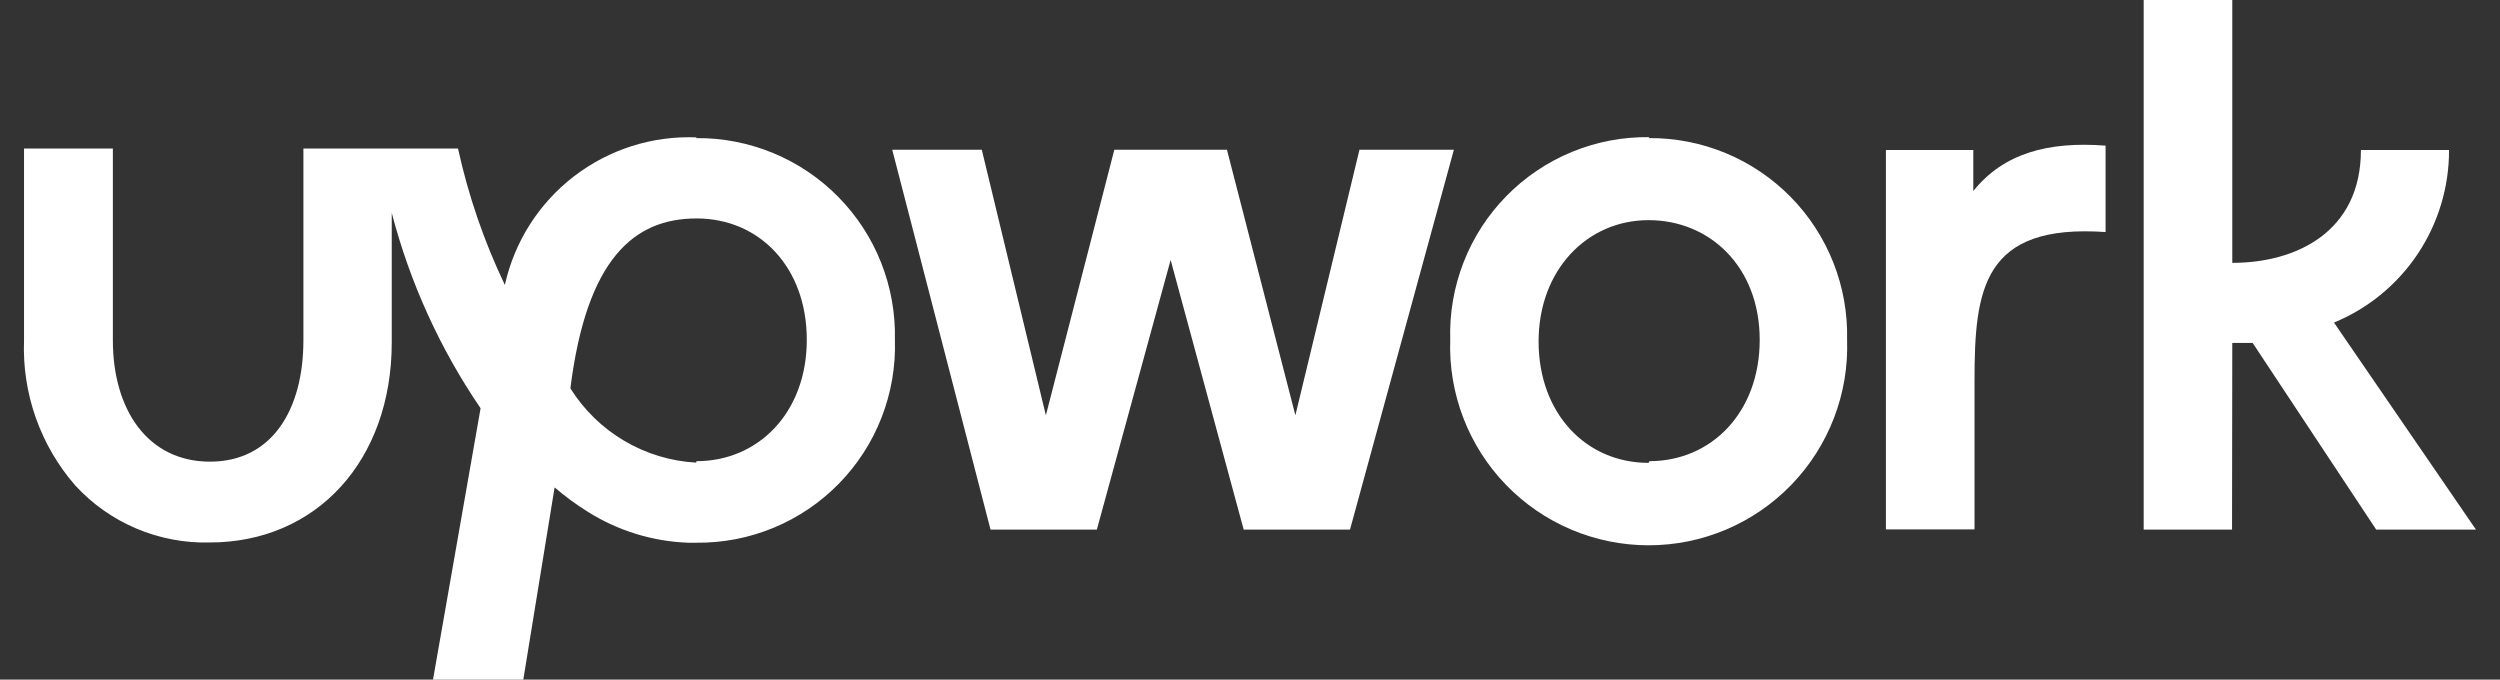 <svg width="103" height="28" viewBox="0 0 103 28" fill="none" xmlns="http://www.w3.org/2000/svg">
<rect x="0" y="0" width="103" height="28" fill="#333333" stroke="none"/>
<g clip-path="url(#clip0_3059_4894)">
<path d="M28.68 19.06C27.634 19.002 26.618 18.694 25.717 18.161C24.815 17.628 24.055 16.887 23.5 16C24.17 10.66 26.12 9 28.7 9C31.28 9 33.24 11 33.24 14C33.24 17 31.24 19 28.7 19M28.7 5.66C26.879 5.586 25.09 6.155 23.646 7.266C22.202 8.377 21.194 9.961 20.8 11.74C19.944 9.947 19.296 8.061 18.87 6.12H12.5V14.02C12.5 16.89 11.2 19.02 8.65 19.02C6.1 19.02 4.65 16.9 4.65 14.02V6.12H0.99V14.02C0.907 16.209 1.661 18.348 3.1 20C3.802 20.765 4.659 21.37 5.615 21.775C6.571 22.18 7.602 22.377 8.64 22.35C13.05 22.35 16.14 18.96 16.14 14.11V8.77C16.889 11.643 18.127 14.367 19.8 16.82L17.84 28H21.56L22.85 20.08C23.277 20.448 23.731 20.782 24.21 21.08C25.452 21.865 26.881 22.306 28.35 22.36H28.69C29.782 22.371 30.866 22.162 31.875 21.743C32.885 21.325 33.799 20.706 34.563 19.925C35.328 19.144 35.926 18.217 36.322 17.198C36.718 16.18 36.905 15.092 36.87 14C36.895 12.912 36.702 11.83 36.301 10.818C35.9 9.806 35.299 8.885 34.535 8.11C33.771 7.335 32.859 6.721 31.853 6.305C30.847 5.89 29.768 5.68 28.68 5.69" fill="white"/>
<path d="M81.3 7.86V6.18H77.7V21.81H81.35V15.69C81.35 11.92 81.69 9.21 86.75 9.56V6C84.39 5.82 82.55 6.31 81.3 7.87" fill="white"/>
<path d="M56.01 6.17L53.37 17.11L50.55 6.17H45.91L43.09 17.11L40.45 6.17H36.76L40.81 21.82H45.19L48.23 10.71L51.24 21.82H55.62L59.9 6.17H56.01Z" fill="white"/>
<path d="M67.92 19.07C65.33 19.07 63.39 17.02 63.39 14.07C63.39 11.12 65.39 9.07 67.92 9.07C70.45 9.07 72.5 11 72.5 14C72.5 17 70.5 19 67.96 19M67.96 5.65C66.865 5.635 65.779 5.841 64.767 6.257C63.755 6.673 62.837 7.29 62.07 8.07C61.303 8.851 60.701 9.778 60.303 10.798C59.904 11.817 59.716 12.906 59.75 14C59.711 15.098 59.894 16.192 60.288 17.217C60.681 18.242 61.277 19.178 62.04 19.968C62.803 20.758 63.717 21.387 64.728 21.816C65.739 22.245 66.826 22.466 67.925 22.466C69.023 22.466 70.11 22.245 71.121 21.816C72.132 21.387 73.046 20.758 73.809 19.968C74.572 19.178 75.168 18.242 75.561 17.217C75.955 16.192 76.138 15.098 76.1 14C76.126 12.912 75.934 11.83 75.534 10.819C75.134 9.807 74.535 8.886 73.772 8.11C73.008 7.335 72.097 6.721 71.092 6.305C70.086 5.89 69.007 5.68 67.92 5.69" fill="white"/>
<path d="M91.97 14.13H92.81L97.9 21.82H102.01L96.16 13.29C97.567 12.71 98.769 11.724 99.613 10.457C100.457 9.191 100.905 7.702 100.9 6.18H97.27C97.27 9.55 94.61 10.83 91.97 10.83V0H88.32V21.82H91.96L91.97 14.13Z" fill="white"/>
</g>
<defs>
<clipPath id="clip0_3059_4894">
<rect width="102" height="28" fill="white" transform="translate(0.5)"/>
</clipPath>
</defs>
</svg>
